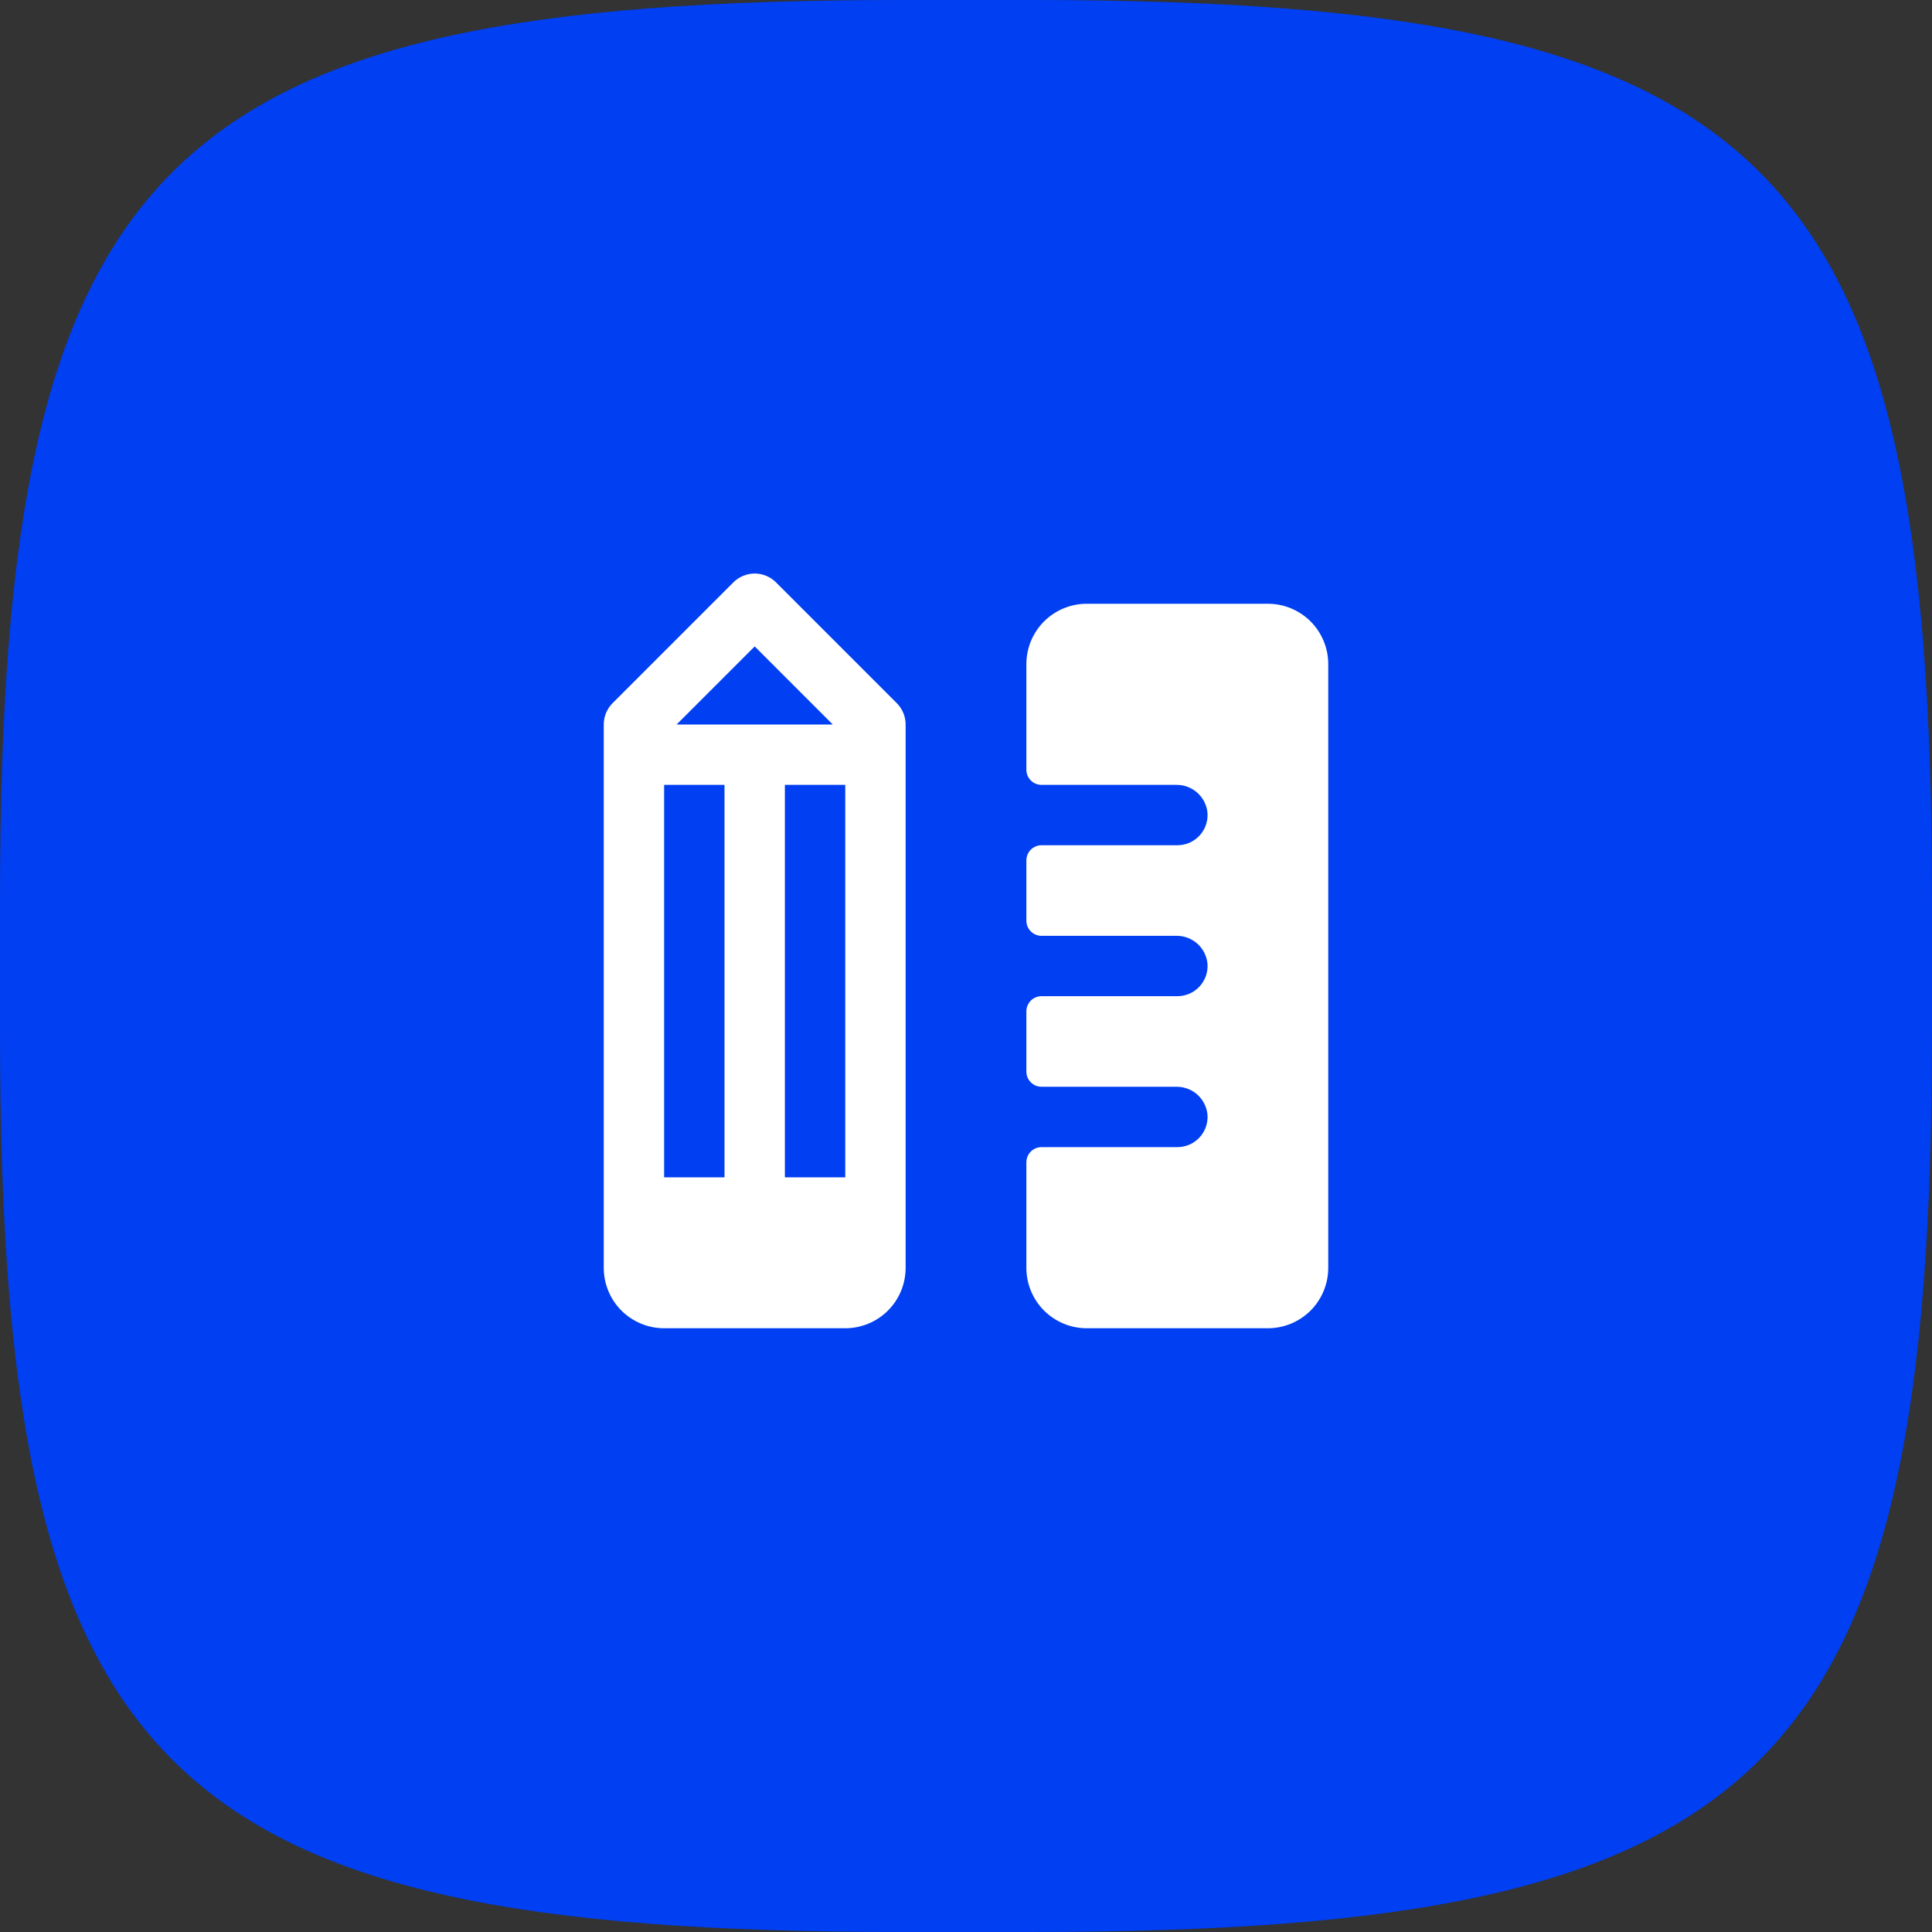 <svg xmlns="http://www.w3.org/2000/svg" width="48" height="48" viewBox="0 0 48 48" fill="none"><rect x="0" y="0" width="48" height="48" fill="#333333" stroke="none"/><path d="M0 22.387C0 3.951 3.951 0 22.387 0H25.613C44.049 0 48 3.951 48 22.387V25.613C48 44.049 44.049 48 25.613 48H22.387C3.951 48 0 44.049 0 25.613V22.387Z" fill="#003FF2"></path><path d="M33 16.5V31.5C33 31.898 32.842 32.279 32.561 32.561C32.279 32.842 31.898 33 31.5 33H27C26.602 33 26.221 32.842 25.939 32.561C25.658 32.279 25.5 31.898 25.5 31.5V28.875C25.5 28.776 25.54 28.68 25.61 28.61C25.68 28.54 25.776 28.5 25.875 28.5H29.25C29.353 28.5 29.455 28.479 29.549 28.439C29.643 28.398 29.728 28.338 29.799 28.263C29.869 28.188 29.923 28.099 29.958 28.003C29.992 27.906 30.007 27.803 30 27.7C29.983 27.508 29.894 27.328 29.751 27.198C29.607 27.069 29.42 26.998 29.227 27H25.875C25.776 27 25.68 26.961 25.61 26.89C25.54 26.82 25.5 26.725 25.5 26.625V25.125C25.5 25.026 25.54 24.93 25.61 24.86C25.68 24.79 25.776 24.75 25.875 24.75H29.25C29.353 24.75 29.455 24.729 29.549 24.689C29.643 24.648 29.728 24.588 29.799 24.513C29.869 24.438 29.923 24.349 29.958 24.253C29.992 24.156 30.007 24.053 30 23.95C29.983 23.758 29.894 23.578 29.751 23.448C29.607 23.319 29.42 23.248 29.227 23.25H25.875C25.776 23.25 25.68 23.211 25.61 23.14C25.54 23.07 25.5 22.975 25.5 22.875V21.375C25.5 21.276 25.54 21.18 25.61 21.11C25.68 21.04 25.776 21 25.875 21H29.25C29.353 21 29.455 20.979 29.549 20.939C29.643 20.898 29.728 20.838 29.799 20.763C29.869 20.688 29.923 20.599 29.958 20.503C29.992 20.406 30.007 20.303 30 20.2C29.983 20.007 29.894 19.828 29.75 19.698C29.606 19.568 29.419 19.497 29.225 19.5H25.875C25.776 19.5 25.68 19.461 25.61 19.39C25.54 19.32 25.5 19.225 25.5 19.125V16.5C25.5 16.102 25.658 15.721 25.939 15.439C26.221 15.158 26.602 15 27 15H31.5C31.898 15 32.279 15.158 32.561 15.439C32.842 15.721 33 16.102 33 16.5ZM22.281 17.47C22.35 17.539 22.405 17.622 22.443 17.713C22.481 17.804 22.5 17.902 22.5 18V31.5C22.5 31.898 22.342 32.279 22.061 32.561C21.779 32.842 21.398 33 21 33H16.5C16.102 33 15.721 32.842 15.439 32.561C15.158 32.279 15 31.898 15 31.5V18C15 17.902 15.019 17.804 15.057 17.713C15.095 17.622 15.15 17.539 15.219 17.47L18.219 14.47C18.289 14.4 18.372 14.344 18.463 14.307C18.554 14.269 18.651 14.249 18.75 14.249C18.849 14.249 18.946 14.269 19.037 14.307C19.128 14.344 19.211 14.4 19.281 14.47L22.281 17.47ZM16.5 19.5V29.25H18V19.5H16.5ZM19.5 19.5V29.25H21V19.5H19.5ZM16.81 18H20.69L18.75 16.06L16.81 18Z" fill="white"></path></svg>